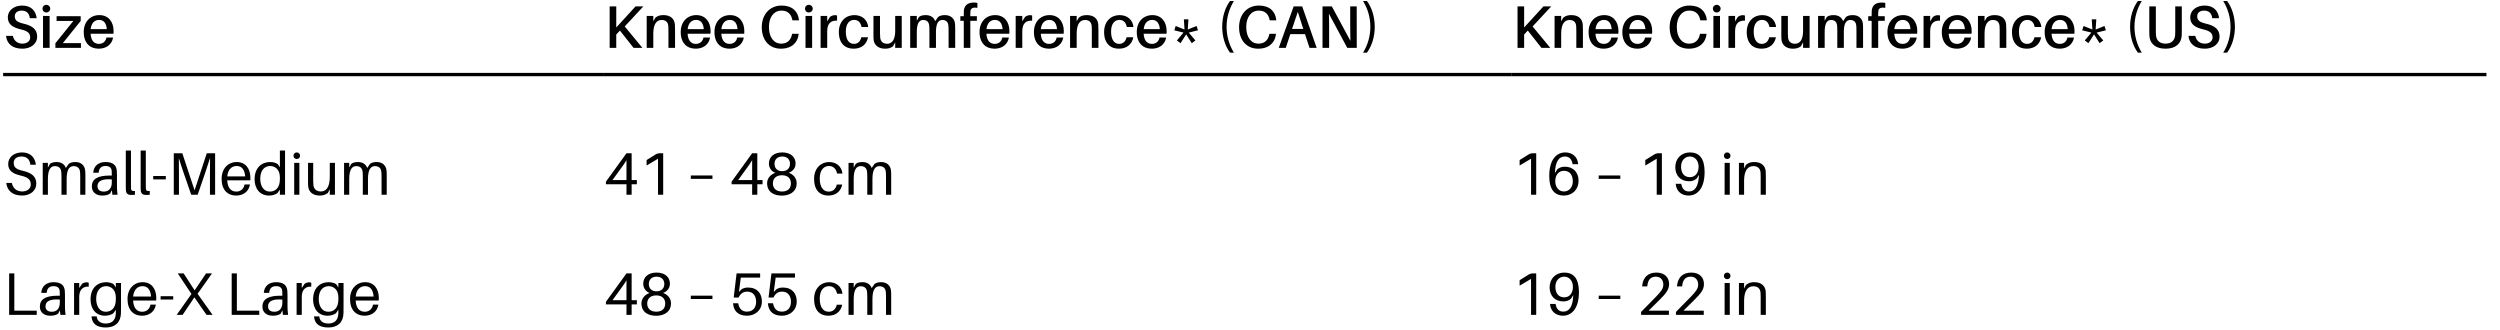 <svg xmlns="http://www.w3.org/2000/svg" fill="none" viewBox="0 0 749 99" height="99" width="749">
<path fill="black" d="M6.629 1.664C9.383 1.664 10.733 3.284 10.985 5.444H8.933C8.789 4.022 7.961 3.176 6.521 3.176C5.351 3.176 4.433 3.716 4.433 4.886C4.433 6.092 5.171 6.65 7.097 7.1C9.833 7.73 11.129 8.9 11.129 10.97C11.129 13.22 9.131 14.588 6.719 14.588C3.875 14.588 2.057 13.238 1.805 10.736H3.857C4.181 12.266 5.261 13.076 6.719 13.076C8.015 13.076 9.041 12.374 9.041 11.24C9.041 9.944 8.285 9.278 6.269 8.81C3.911 8.252 2.345 7.37 2.345 5.21C2.345 3.014 4.307 1.664 6.629 1.664ZM13.878 1.448C14.544 1.448 15.048 1.934 15.048 2.582C15.048 3.248 14.544 3.734 13.878 3.734C13.212 3.734 12.726 3.248 12.726 2.582C12.726 1.934 13.212 1.448 13.878 1.448ZM14.868 14.336H12.888V4.778H14.868V14.336ZM24.246 12.914V14.336H16.596V12.968L21.978 6.272H16.956V4.85H24.174V6.272L18.828 12.914H24.246ZM34.034 9.314C34.034 9.494 34.034 9.764 33.998 10.106H27.14C27.302 12.392 28.346 13.148 29.642 13.148C30.794 13.148 31.694 12.446 31.892 11.24H33.89C33.476 13.508 31.658 14.588 29.57 14.588C27.014 14.588 25.088 12.968 25.088 9.584C25.088 6.56 27.014 4.526 29.768 4.526C32.54 4.526 34.034 6.614 34.034 9.314ZM29.696 5.966C28.346 5.966 27.374 6.884 27.158 8.72H32C31.856 6.956 31.082 5.966 29.696 5.966Z"></path>
<path stroke="black" d="M0.941 22.336H180.941"></path>
<path fill="black" d="M187.169 7.928L192.461 14.336H189.815L185.729 9.152L184.631 10.34V14.336H182.651V1.916H184.631V8.234L190.409 1.916H192.749L187.169 7.928ZM202.191 7.262C202.227 7.748 202.245 8.18 202.245 8.954V14.336H200.265V9.17C200.265 8.72 200.265 8.306 200.229 7.82C200.139 6.74 199.563 5.984 198.213 5.984C196.845 5.984 195.729 7.064 195.729 10.052V14.336H193.749V4.778H195.729V6.362L196.377 5.264C197.133 4.688 197.835 4.526 198.789 4.526C200.841 4.526 202.011 5.588 202.191 7.262ZM212.891 9.314C212.891 9.494 212.891 9.764 212.855 10.106H205.997C206.159 12.392 207.203 13.148 208.499 13.148C209.651 13.148 210.551 12.446 210.749 11.24H212.747C212.333 13.508 210.515 14.588 208.427 14.588C205.871 14.588 203.945 12.968 203.945 9.584C203.945 6.56 205.871 4.526 208.625 4.526C211.397 4.526 212.891 6.614 212.891 9.314ZM208.553 5.966C207.203 5.966 206.231 6.884 206.015 8.72H210.857C210.713 6.956 209.939 5.966 208.553 5.966ZM222.999 9.314C222.999 9.494 222.999 9.764 222.963 10.106H216.105C216.267 12.392 217.311 13.148 218.607 13.148C219.759 13.148 220.659 12.446 220.857 11.24H222.855C222.441 13.508 220.623 14.588 218.535 14.588C215.979 14.588 214.053 12.968 214.053 9.584C214.053 6.56 215.979 4.526 218.733 4.526C221.505 4.526 222.999 6.614 222.999 9.314ZM218.661 5.966C217.311 5.966 216.339 6.884 216.123 8.72H220.965C220.821 6.956 220.047 5.966 218.661 5.966ZM234.169 1.664C237.409 1.664 239.101 3.464 239.353 5.912L239.371 6.092H237.409L237.373 5.912C237.031 4.238 236.005 3.176 234.133 3.176C231.829 3.176 230.371 5.156 230.371 8.09C230.371 11.168 231.847 13.076 234.043 13.076C235.915 13.076 236.941 11.978 237.283 10.304L237.319 10.124H239.281L239.263 10.304C239.011 12.734 237.193 14.588 233.953 14.588C230.407 14.588 228.229 11.96 228.229 8.18C228.229 4.274 230.677 1.664 234.169 1.664ZM242.323 1.448C242.989 1.448 243.493 1.934 243.493 2.582C243.493 3.248 242.989 3.734 242.323 3.734C241.657 3.734 241.171 3.248 241.171 2.582C241.171 1.934 241.657 1.448 242.323 1.448ZM243.313 14.336H241.333V4.778H243.313V14.336ZM250.117 4.544C250.387 4.544 250.585 4.58 250.783 4.652V6.2C248.965 6.074 247.831 7.01 247.831 9.368V14.336H245.851V4.778H247.831V6.398L248.641 5.084C249.073 4.742 249.631 4.544 250.117 4.544ZM255.944 4.526C258.356 4.526 259.886 5.984 260.12 8.09H258.122C257.834 6.632 257.06 5.966 255.89 5.966C254.504 5.966 253.406 7.064 253.406 9.458C253.406 12.05 254.486 13.148 255.818 13.148C256.952 13.148 257.762 12.464 258.05 11.168H260.066C259.616 13.454 257.96 14.588 255.71 14.588C253.208 14.588 251.318 13.004 251.318 9.602C251.318 6.344 253.442 4.526 255.944 4.526ZM270.163 4.778V14.336H268.201V12.698L267.535 13.886C266.779 14.426 266.077 14.588 265.123 14.588C263.143 14.588 261.991 13.472 261.775 12.158C261.703 11.672 261.685 11.24 261.685 10.466V4.778H263.647V10.07C263.647 10.376 263.665 10.898 263.719 11.384C263.863 12.428 264.547 13.112 265.771 13.112C267.157 13.112 268.201 12.05 268.201 9.278V4.778H270.163ZM286.085 6.866C286.157 7.352 286.175 7.784 286.175 8.558V14.336H284.195V9.278C284.195 8.558 284.177 8.036 284.123 7.55C283.997 6.524 283.367 5.984 282.341 5.984C281.189 5.984 280.415 6.938 280.415 9.53V14.336H278.453V9.278C278.453 8.558 278.435 8.036 278.381 7.55C278.237 6.524 277.625 5.984 276.599 5.984C275.429 5.984 274.673 6.938 274.673 9.53V14.336H272.693V4.778H274.673V6.2L275.321 5.084C275.825 4.688 276.491 4.526 277.355 4.526C278.867 4.526 279.821 5.282 280.181 6.344L281.063 5.084C281.585 4.688 282.251 4.526 283.097 4.526C284.861 4.526 285.869 5.552 286.085 6.866ZM290.761 3.212C290.725 3.464 290.707 3.86 290.707 4.13V4.85H292.669V6.236H290.707V14.336H288.745V6.236H287.719V4.85H288.745V4.238C288.745 3.896 288.745 3.428 288.781 3.104C288.943 1.628 289.933 0.764 291.733 0.764C292.129 0.764 292.507 0.8 292.831 0.872V2.348C291.661 2.132 290.869 2.42 290.761 3.212ZM302.417 9.314C302.417 9.494 302.417 9.764 302.381 10.106H295.523C295.685 12.392 296.729 13.148 298.025 13.148C299.177 13.148 300.077 12.446 300.275 11.24H302.273C301.859 13.508 300.041 14.588 297.953 14.588C295.397 14.588 293.471 12.968 293.471 9.584C293.471 6.56 295.397 4.526 298.151 4.526C300.923 4.526 302.417 6.614 302.417 9.314ZM298.079 5.966C296.729 5.966 295.757 6.884 295.541 8.72H300.383C300.239 6.956 299.465 5.966 298.079 5.966ZM308.564 4.544C308.834 4.544 309.032 4.58 309.23 4.652V6.2C307.412 6.074 306.278 7.01 306.278 9.368V14.336H304.298V4.778H306.278V6.398L307.088 5.084C307.52 4.742 308.078 4.544 308.564 4.544ZM318.712 9.314C318.712 9.494 318.712 9.764 318.676 10.106H311.818C311.98 12.392 313.024 13.148 314.32 13.148C315.472 13.148 316.372 12.446 316.57 11.24H318.568C318.154 13.508 316.336 14.588 314.248 14.588C311.692 14.588 309.766 12.968 309.766 9.584C309.766 6.56 311.692 4.526 314.446 4.526C317.218 4.526 318.712 6.614 318.712 9.314ZM314.374 5.966C313.024 5.966 312.052 6.884 311.836 8.72H316.678C316.534 6.956 315.76 5.966 314.374 5.966ZM329.035 7.262C329.071 7.748 329.089 8.18 329.089 8.954V14.336H327.109V9.17C327.109 8.72 327.109 8.306 327.073 7.82C326.983 6.74 326.407 5.984 325.057 5.984C323.689 5.984 322.573 7.064 322.573 10.052V14.336H320.593V4.778H322.573V6.362L323.221 5.264C323.977 4.688 324.679 4.526 325.633 4.526C327.685 4.526 328.855 5.588 329.035 7.262ZM335.415 4.526C337.827 4.526 339.357 5.984 339.591 8.09H337.593C337.305 6.632 336.531 5.966 335.361 5.966C333.975 5.966 332.877 7.064 332.877 9.458C332.877 12.05 333.957 13.148 335.289 13.148C336.423 13.148 337.233 12.464 337.521 11.168H339.537C339.087 13.454 337.431 14.588 335.181 14.588C332.679 14.588 330.789 13.004 330.789 9.602C330.789 6.344 332.913 4.526 335.415 4.526ZM349.526 9.314C349.526 9.494 349.526 9.764 349.49 10.106H342.632C342.794 12.392 343.838 13.148 345.134 13.148C346.286 13.148 347.186 12.446 347.384 11.24H349.382C348.968 13.508 347.15 14.588 345.062 14.588C342.506 14.588 340.58 12.968 340.58 9.584C340.58 6.56 342.506 4.526 345.26 4.526C348.032 4.526 349.526 6.614 349.526 9.314ZM345.188 5.966C343.838 5.966 342.866 6.884 342.65 8.72H347.492C347.348 6.956 346.574 5.966 345.188 5.966ZM355.854 8.846L358.5 7.784L358.914 9.08L356.16 9.764L358.14 12.122L357.042 12.932L355.368 10.304L353.694 12.932L352.596 12.122L354.576 9.764L351.822 9.08L352.236 7.784L354.882 8.846L354.684 5.786H356.052L355.854 8.846ZM368.511 0.296H369.681C368.277 2.564 367.485 5.246 367.485 8.036C367.485 10.826 368.277 13.508 369.681 15.776H368.511C367.035 13.778 366.171 11.006 366.171 8.036C366.171 5.048 367.035 2.294 368.511 0.296ZM377.167 1.664C380.407 1.664 382.099 3.464 382.351 5.912L382.369 6.092H380.407L380.371 5.912C380.029 4.238 379.003 3.176 377.131 3.176C374.827 3.176 373.369 5.156 373.369 8.09C373.369 11.168 374.845 13.076 377.041 13.076C378.913 13.076 379.939 11.978 380.281 10.304L380.317 10.124H382.279L382.261 10.304C382.009 12.734 380.191 14.588 376.951 14.588C373.405 14.588 371.227 11.96 371.227 8.18C371.227 4.274 373.675 1.664 377.167 1.664ZM390.983 10.232H386.573L385.223 14.336H383.117L387.581 1.916H390.137L394.475 14.336H392.333L390.983 10.232ZM387.095 8.666H390.461L388.823 3.554L387.095 8.666ZM406.485 14.336H403.641L398.133 4.094C398.187 5.516 398.205 7.118 398.205 8.396V14.336H396.225V1.916H399.015L404.577 12.23C404.541 10.826 404.523 9.17 404.523 7.892V1.916H406.467L406.485 14.336ZM408.363 0.296H409.533C411.009 2.294 411.873 5.048 411.873 8.036C411.873 11.006 411.009 13.778 409.533 15.776H408.363C409.767 13.508 410.559 10.826 410.559 8.036C410.559 5.246 409.767 2.564 408.363 0.296Z"></path>
<path stroke="black" d="M180.941 22.336H452.941"></path>
<path fill="black" d="M459.169 7.928L464.461 14.336H461.815L457.729 9.152L456.631 10.34V14.336H454.651V1.916H456.631V8.234L462.409 1.916H464.749L459.169 7.928ZM474.191 7.262C474.227 7.748 474.245 8.18 474.245 8.954V14.336H472.265V9.17C472.265 8.72 472.265 8.306 472.229 7.82C472.139 6.74 471.563 5.984 470.213 5.984C468.845 5.984 467.729 7.064 467.729 10.052V14.336H465.749V4.778H467.729V6.362L468.377 5.264C469.133 4.688 469.835 4.526 470.789 4.526C472.841 4.526 474.011 5.588 474.191 7.262ZM484.891 9.314C484.891 9.494 484.891 9.764 484.855 10.106H477.997C478.159 12.392 479.203 13.148 480.499 13.148C481.651 13.148 482.551 12.446 482.749 11.24H484.747C484.333 13.508 482.515 14.588 480.427 14.588C477.871 14.588 475.945 12.968 475.945 9.584C475.945 6.56 477.871 4.526 480.625 4.526C483.397 4.526 484.891 6.614 484.891 9.314ZM480.553 5.966C479.203 5.966 478.231 6.884 478.015 8.72H482.857C482.713 6.956 481.939 5.966 480.553 5.966ZM494.999 9.314C494.999 9.494 494.999 9.764 494.963 10.106H488.105C488.267 12.392 489.311 13.148 490.607 13.148C491.759 13.148 492.659 12.446 492.857 11.24H494.855C494.441 13.508 492.623 14.588 490.535 14.588C487.979 14.588 486.053 12.968 486.053 9.584C486.053 6.56 487.979 4.526 490.733 4.526C493.505 4.526 494.999 6.614 494.999 9.314ZM490.661 5.966C489.311 5.966 488.339 6.884 488.123 8.72H492.965C492.821 6.956 492.047 5.966 490.661 5.966ZM506.169 1.664C509.409 1.664 511.101 3.464 511.353 5.912L511.371 6.092H509.409L509.373 5.912C509.031 4.238 508.005 3.176 506.133 3.176C503.829 3.176 502.371 5.156 502.371 8.09C502.371 11.168 503.847 13.076 506.043 13.076C507.915 13.076 508.941 11.978 509.283 10.304L509.319 10.124H511.281L511.263 10.304C511.011 12.734 509.193 14.588 505.953 14.588C502.407 14.588 500.229 11.96 500.229 8.18C500.229 4.274 502.677 1.664 506.169 1.664ZM514.323 1.448C514.989 1.448 515.493 1.934 515.493 2.582C515.493 3.248 514.989 3.734 514.323 3.734C513.657 3.734 513.171 3.248 513.171 2.582C513.171 1.934 513.657 1.448 514.323 1.448ZM515.313 14.336H513.333V4.778H515.313V14.336ZM522.117 4.544C522.387 4.544 522.585 4.58 522.783 4.652V6.2C520.965 6.074 519.831 7.01 519.831 9.368V14.336H517.851V4.778H519.831V6.398L520.641 5.084C521.073 4.742 521.631 4.544 522.117 4.544ZM527.944 4.526C530.356 4.526 531.886 5.984 532.12 8.09H530.122C529.834 6.632 529.06 5.966 527.89 5.966C526.504 5.966 525.406 7.064 525.406 9.458C525.406 12.05 526.486 13.148 527.818 13.148C528.952 13.148 529.762 12.464 530.05 11.168H532.066C531.616 13.454 529.96 14.588 527.71 14.588C525.208 14.588 523.318 13.004 523.318 9.602C523.318 6.344 525.442 4.526 527.944 4.526ZM542.163 4.778V14.336H540.201V12.698L539.535 13.886C538.779 14.426 538.077 14.588 537.123 14.588C535.143 14.588 533.991 13.472 533.775 12.158C533.703 11.672 533.685 11.24 533.685 10.466V4.778H535.647V10.07C535.647 10.376 535.665 10.898 535.719 11.384C535.863 12.428 536.547 13.112 537.771 13.112C539.157 13.112 540.201 12.05 540.201 9.278V4.778H542.163ZM558.085 6.866C558.157 7.352 558.175 7.784 558.175 8.558V14.336H556.195V9.278C556.195 8.558 556.177 8.036 556.123 7.55C555.997 6.524 555.367 5.984 554.341 5.984C553.189 5.984 552.415 6.938 552.415 9.53V14.336H550.453V9.278C550.453 8.558 550.435 8.036 550.381 7.55C550.237 6.524 549.625 5.984 548.599 5.984C547.429 5.984 546.673 6.938 546.673 9.53V14.336H544.693V4.778H546.673V6.2L547.321 5.084C547.825 4.688 548.491 4.526 549.355 4.526C550.867 4.526 551.821 5.282 552.181 6.344L553.063 5.084C553.585 4.688 554.251 4.526 555.097 4.526C556.861 4.526 557.869 5.552 558.085 6.866ZM562.761 3.212C562.725 3.464 562.707 3.86 562.707 4.13V4.85H564.669V6.236H562.707V14.336H560.745V6.236H559.719V4.85H560.745V4.238C560.745 3.896 560.745 3.428 560.781 3.104C560.943 1.628 561.933 0.764 563.733 0.764C564.129 0.764 564.507 0.8 564.831 0.872V2.348C563.661 2.132 562.869 2.42 562.761 3.212ZM574.417 9.314C574.417 9.494 574.417 9.764 574.381 10.106H567.523C567.685 12.392 568.729 13.148 570.025 13.148C571.177 13.148 572.077 12.446 572.275 11.24H574.273C573.859 13.508 572.041 14.588 569.953 14.588C567.397 14.588 565.471 12.968 565.471 9.584C565.471 6.56 567.397 4.526 570.151 4.526C572.923 4.526 574.417 6.614 574.417 9.314ZM570.079 5.966C568.729 5.966 567.757 6.884 567.541 8.72H572.383C572.239 6.956 571.465 5.966 570.079 5.966ZM580.564 4.544C580.834 4.544 581.032 4.58 581.23 4.652V6.2C579.412 6.074 578.278 7.01 578.278 9.368V14.336H576.298V4.778H578.278V6.398L579.088 5.084C579.52 4.742 580.078 4.544 580.564 4.544ZM590.712 9.314C590.712 9.494 590.712 9.764 590.676 10.106H583.818C583.98 12.392 585.024 13.148 586.32 13.148C587.472 13.148 588.372 12.446 588.57 11.24H590.568C590.154 13.508 588.336 14.588 586.248 14.588C583.692 14.588 581.766 12.968 581.766 9.584C581.766 6.56 583.692 4.526 586.446 4.526C589.218 4.526 590.712 6.614 590.712 9.314ZM586.374 5.966C585.024 5.966 584.052 6.884 583.836 8.72H588.678C588.534 6.956 587.76 5.966 586.374 5.966ZM601.035 7.262C601.071 7.748 601.089 8.18 601.089 8.954V14.336H599.109V9.17C599.109 8.72 599.109 8.306 599.073 7.82C598.983 6.74 598.407 5.984 597.057 5.984C595.689 5.984 594.573 7.064 594.573 10.052V14.336H592.593V4.778H594.573V6.362L595.221 5.264C595.977 4.688 596.679 4.526 597.633 4.526C599.685 4.526 600.855 5.588 601.035 7.262ZM607.415 4.526C609.827 4.526 611.357 5.984 611.591 8.09H609.593C609.305 6.632 608.531 5.966 607.361 5.966C605.975 5.966 604.877 7.064 604.877 9.458C604.877 12.05 605.957 13.148 607.289 13.148C608.423 13.148 609.233 12.464 609.521 11.168H611.537C611.087 13.454 609.431 14.588 607.181 14.588C604.679 14.588 602.789 13.004 602.789 9.602C602.789 6.344 604.913 4.526 607.415 4.526ZM621.526 9.314C621.526 9.494 621.526 9.764 621.49 10.106H614.632C614.794 12.392 615.838 13.148 617.134 13.148C618.286 13.148 619.186 12.446 619.384 11.24H621.382C620.968 13.508 619.15 14.588 617.062 14.588C614.506 14.588 612.58 12.968 612.58 9.584C612.58 6.56 614.506 4.526 617.26 4.526C620.032 4.526 621.526 6.614 621.526 9.314ZM617.188 5.966C615.838 5.966 614.866 6.884 614.65 8.72H619.492C619.348 6.956 618.574 5.966 617.188 5.966ZM627.854 8.846L630.5 7.784L630.914 9.08L628.16 9.764L630.14 12.122L629.042 12.932L627.368 10.304L625.694 12.932L624.596 12.122L626.576 9.764L623.822 9.08L624.236 7.784L626.882 8.846L626.684 5.786H628.052L627.854 8.846ZM640.511 0.296H641.681C640.277 2.564 639.485 5.246 639.485 8.036C639.485 10.826 640.277 13.508 641.681 15.776H640.511C639.035 13.778 638.171 11.006 638.171 8.036C638.171 5.048 639.035 2.294 640.511 0.296ZM653.667 1.916V9.53C653.667 9.98 653.667 10.34 653.631 10.808C653.451 12.878 652.029 14.588 648.789 14.588C645.549 14.588 644.127 12.878 643.965 10.808C643.929 10.34 643.929 9.98 643.929 9.53V1.916H645.891V9.566C645.891 9.944 645.891 10.286 645.927 10.574C646.053 12.068 647.007 13.076 648.789 13.076C650.589 13.076 651.543 12.068 651.669 10.574C651.705 10.286 651.705 9.944 651.705 9.566V1.916H653.667ZM660.479 1.664C663.233 1.664 664.583 3.284 664.835 5.444H662.783C662.639 4.022 661.811 3.176 660.371 3.176C659.201 3.176 658.283 3.716 658.283 4.886C658.283 6.092 659.021 6.65 660.947 7.1C663.683 7.73 664.979 8.9 664.979 10.97C664.979 13.22 662.981 14.588 660.569 14.588C657.725 14.588 655.907 13.238 655.655 10.736H657.707C658.031 12.266 659.111 13.076 660.569 13.076C661.865 13.076 662.891 12.374 662.891 11.24C662.891 9.944 662.135 9.278 660.119 8.81C657.761 8.252 656.195 7.37 656.195 5.21C656.195 3.014 658.157 1.664 660.479 1.664ZM666.072 0.296H667.242C668.718 2.294 669.582 5.048 669.582 8.036C669.582 11.006 668.718 13.778 667.242 15.776H666.072C667.476 13.508 668.268 10.826 668.268 8.036C668.268 5.246 667.476 2.564 666.072 0.296Z"></path>
<path stroke="black" d="M452.941 22.336H744.941"></path>
<path fill="black" d="M6.593 45.664C9.167 45.664 10.517 47.23 10.751 49.354H9.095C8.951 47.788 8.033 46.888 6.467 46.888C5.153 46.888 4.109 47.5 4.109 48.796C4.109 50.146 4.883 50.722 6.773 51.154C9.509 51.784 10.877 52.9 10.877 55.006C10.877 57.184 9.005 58.588 6.611 58.588C3.875 58.588 2.147 57.202 1.877 54.808H3.533C3.893 56.446 5.027 57.364 6.647 57.364C8.069 57.364 9.221 56.59 9.221 55.294C9.221 53.782 8.357 53.098 6.179 52.594C3.983 52.09 2.453 51.208 2.453 49.156C2.453 47.014 4.307 45.664 6.593 45.664ZM25.492 50.866C25.564 51.352 25.582 51.73 25.582 52.504V58.336H24.034V53.224C24.034 52.378 24.016 51.856 23.962 51.37C23.818 50.29 23.134 49.768 22.054 49.768C20.848 49.768 19.966 50.722 19.966 53.62V58.336H18.418V53.224C18.418 52.378 18.4 51.856 18.346 51.37C18.202 50.29 17.518 49.768 16.438 49.768C15.232 49.768 14.35 50.722 14.35 53.62V58.336H12.802V48.796H14.35V50.182L14.962 49.102C15.448 48.706 16.132 48.544 16.978 48.544C18.436 48.544 19.372 49.282 19.732 50.326L20.578 49.102C21.064 48.706 21.748 48.544 22.594 48.544C24.304 48.544 25.276 49.552 25.492 50.866ZM33.673 58.336L33.511 56.968L32.989 57.994C32.341 58.444 31.513 58.588 30.595 58.588C28.867 58.588 27.517 57.634 27.517 55.87C27.517 53.71 29.137 52.594 32.881 52.594H33.493V52.342C33.493 51.928 33.493 51.55 33.457 51.19C33.385 50.308 32.881 49.732 31.603 49.732C30.307 49.732 29.659 50.434 29.551 51.748H27.931C28.075 49.714 29.497 48.544 31.603 48.544C33.871 48.544 34.825 49.498 34.987 51.064C35.023 51.442 35.041 51.91 35.041 52.324V55.906C35.041 56.626 35.077 57.274 35.221 58.336H33.673ZM31.117 57.4C32.557 57.4 33.493 56.446 33.493 54.718V53.746C30.865 53.548 29.209 54.106 29.209 55.744C29.209 56.896 29.947 57.4 31.117 57.4ZM39.239 45.106V55.6C39.239 55.888 39.239 56.194 39.257 56.5C39.293 57.112 39.581 57.31 40.427 57.22V58.336C40.085 58.39 39.689 58.408 39.329 58.408C38.429 58.408 37.763 58.12 37.709 56.914C37.691 56.59 37.691 56.176 37.691 55.654V45.106H39.239ZM43.686 45.106V55.6C43.686 55.888 43.686 56.194 43.704 56.5C43.74 57.112 44.028 57.31 44.874 57.22V58.336C44.532 58.39 44.136 58.408 43.776 58.408C42.876 58.408 42.21 58.12 42.156 56.914C42.138 56.59 42.138 56.176 42.138 55.654V45.106H43.686ZM49.682 53.746H45.902V52.738H49.682V53.746ZM64.449 45.916V58.336H62.901V51.946C62.901 50.398 62.901 48.67 62.937 47.32C62.523 48.67 61.947 50.416 61.425 51.928L59.229 58.336H57.285L55.053 51.892C54.549 50.416 53.973 48.688 53.577 47.356C53.613 48.706 53.613 50.416 53.613 51.946V58.336H52.065V45.916H54.621L58.293 57.022L61.947 45.916H64.449ZM75.019 53.296C75.019 53.44 75.019 53.692 74.983 54.034H68.071C68.215 56.554 69.403 57.4 70.807 57.4C72.049 57.4 73.057 56.626 73.273 55.258H74.893C74.515 57.562 72.697 58.588 70.735 58.588C68.251 58.588 66.397 56.968 66.397 53.602C66.397 50.506 68.323 48.544 70.933 48.544C73.561 48.544 75.019 50.506 75.019 53.296ZM70.897 49.732C69.385 49.732 68.269 50.812 68.089 52.846H73.453C73.309 50.866 72.463 49.732 70.897 49.732ZM85.402 45.106V58.336H83.854V56.806L83.134 57.832C82.594 58.282 81.586 58.588 80.614 58.588C77.824 58.588 76.276 56.5 76.276 53.71C76.276 50.182 78.472 48.544 80.938 48.544C81.73 48.544 82.738 48.778 83.224 49.174L83.854 50.11V45.106H85.402ZM80.848 57.4C82.432 57.4 83.854 56.392 83.854 53.656V53.134C83.854 50.668 82.306 49.732 80.938 49.732C79.264 49.732 77.968 51.028 77.968 53.53C77.968 55.69 78.94 57.4 80.848 57.4ZM88.916 45.664C89.474 45.664 89.906 46.096 89.906 46.654C89.906 47.212 89.474 47.644 88.916 47.644C88.358 47.644 87.926 47.212 87.926 46.654C87.926 46.096 88.358 45.664 88.916 45.664ZM89.69 58.336H88.142V48.796H89.69V58.336ZM100.351 48.796V58.336H98.803V56.716L98.209 57.832C97.399 58.426 96.697 58.588 95.725 58.588C93.745 58.588 92.593 57.472 92.377 56.158C92.305 55.672 92.287 55.294 92.287 54.52V48.796H93.835V54.232C93.835 54.538 93.853 55.06 93.907 55.546C94.051 56.626 94.825 57.364 96.121 57.364C97.615 57.364 98.803 56.248 98.803 52.99V48.796H100.351ZM115.773 50.866C115.845 51.352 115.863 51.73 115.863 52.504V58.336H114.315V53.224C114.315 52.378 114.297 51.856 114.243 51.37C114.099 50.29 113.415 49.768 112.335 49.768C111.129 49.768 110.247 50.722 110.247 53.62V58.336H108.699V53.224C108.699 52.378 108.681 51.856 108.627 51.37C108.483 50.29 107.799 49.768 106.719 49.768C105.513 49.768 104.631 50.722 104.631 53.62V58.336H103.083V48.796H104.631V50.182L105.243 49.102C105.729 48.706 106.413 48.544 107.259 48.544C108.717 48.544 109.653 49.282 110.013 50.326L110.859 49.102C111.345 48.706 112.029 48.544 112.875 48.544C114.585 48.544 115.557 49.552 115.773 50.866Z"></path>
<path fill="black" d="M190.805 55.204H189.239V58.336H187.691V55.204H181.535V54.43L187.691 45.916H189.239V53.944H190.805V55.204ZM187.691 53.944V47.986C187.403 48.472 187.079 48.994 186.665 49.57L183.497 53.944H187.691ZM198.69 45.916V58.336H197.142V47.554L193.722 49.588V47.95L196.35 46.312C196.836 46.006 197.268 45.916 197.7 45.916H198.69ZM213.448 53.584H206.968V52.576H213.448V53.584ZM228.457 55.204H226.891V58.336H225.343V55.204H219.187V54.43L225.343 45.916H226.891V53.944H228.457V55.204ZM225.343 53.944V47.986C225.055 48.472 224.731 48.994 224.317 49.57L221.149 53.944H225.343ZM236.307 51.766C237.639 52.198 238.683 53.368 238.683 54.862C238.683 57.58 236.433 58.606 234.255 58.606C231.897 58.606 229.827 57.58 229.827 54.862C229.827 53.368 230.961 52.198 232.293 51.784C231.177 51.352 230.367 50.362 230.367 49.012C230.367 46.96 231.933 45.664 234.363 45.664C236.793 45.664 238.359 46.96 238.359 49.012C238.359 50.38 237.459 51.352 236.307 51.766ZM234.363 46.888C232.797 46.888 232.041 47.878 232.041 49.066C232.041 50.326 232.797 51.28 234.345 51.28C235.893 51.28 236.685 50.326 236.685 49.066C236.685 47.878 235.929 46.888 234.363 46.888ZM234.291 57.382C236.109 57.382 236.955 56.356 236.955 54.934C236.955 53.656 236.199 52.504 234.273 52.504C232.347 52.504 231.555 53.656 231.555 54.934C231.555 56.356 232.473 57.382 234.291 57.382ZM248.383 48.544C250.669 48.544 252.127 49.912 252.415 52H250.795C250.453 50.47 249.625 49.732 248.347 49.732C246.853 49.732 245.593 50.902 245.593 53.476C245.593 56.248 246.817 57.4 248.239 57.4C249.499 57.4 250.381 56.68 250.705 55.294H252.325C251.857 57.508 250.273 58.588 248.149 58.588C245.737 58.588 243.901 57.076 243.901 53.584C243.901 50.362 245.989 48.544 248.383 48.544ZM266.91 50.866C266.982 51.352 267 51.73 267 52.504V58.336H265.452V53.224C265.452 52.378 265.434 51.856 265.38 51.37C265.236 50.29 264.552 49.768 263.472 49.768C262.266 49.768 261.384 50.722 261.384 53.62V58.336H259.836V53.224C259.836 52.378 259.818 51.856 259.764 51.37C259.62 50.29 258.936 49.768 257.856 49.768C256.65 49.768 255.768 50.722 255.768 53.62V58.336H254.22V48.796H255.768V50.182L256.38 49.102C256.866 48.706 257.55 48.544 258.396 48.544C259.854 48.544 260.79 49.282 261.15 50.326L261.996 49.102C262.482 48.706 263.166 48.544 264.012 48.544C265.722 48.544 266.694 49.552 266.91 50.866Z"></path>
<path fill="black" d="M460.249 45.916V58.336H458.701V47.554L455.281 49.588V47.95L457.909 46.312C458.395 46.006 458.827 45.916 459.259 45.916H460.249ZM468.818 49.948C471.41 49.948 472.94 51.694 472.94 54.16C472.94 56.806 471.068 58.588 468.548 58.588C465.776 58.588 464.156 56.842 464.156 52.72C464.156 47.716 466.406 45.664 468.962 45.664C471.086 45.664 472.598 46.978 472.796 49.012L472.814 49.192H471.158L471.122 49.012C470.834 47.608 470.096 46.888 468.836 46.888C467.162 46.888 465.974 48.238 465.848 51.856L466.55 50.74C467.216 50.182 467.918 49.948 468.818 49.948ZM468.548 57.364C470.096 57.364 471.212 56.14 471.212 54.34C471.212 52.612 470.438 51.172 468.548 51.172C467.144 51.172 465.956 52.234 465.956 54.304C465.956 56.032 466.982 57.364 468.548 57.364ZM485.448 53.584H478.968V52.576H485.448V53.584ZM497.901 45.916V58.336H496.353V47.554L492.933 49.588V47.95L495.561 46.312C496.047 46.006 496.479 45.916 496.911 45.916H497.901ZM506.309 45.664C509.081 45.664 510.701 47.41 510.701 51.532C510.701 56.536 508.451 58.588 505.895 58.588C503.771 58.588 502.259 57.274 502.061 55.24L502.043 55.06H503.699L503.735 55.24C504.023 56.644 504.761 57.364 506.021 57.364C507.695 57.364 508.883 56.014 509.009 52.396L508.307 53.512C507.641 54.07 506.939 54.304 506.039 54.304C503.447 54.304 501.917 52.558 501.917 50.092C501.917 47.446 503.789 45.664 506.309 45.664ZM506.309 53.08C507.713 53.08 508.901 52.018 508.901 49.948C508.901 48.22 507.875 46.888 506.309 46.888C504.761 46.888 503.645 48.112 503.645 49.912C503.645 51.64 504.419 53.08 506.309 53.08ZM517.467 45.664C518.025 45.664 518.457 46.096 518.457 46.654C518.457 47.212 518.025 47.644 517.467 47.644C516.909 47.644 516.477 47.212 516.477 46.654C516.477 46.096 516.909 45.664 517.467 45.664ZM518.241 58.336H516.693V48.796H518.241V58.336ZM529.01 51.334C529.046 51.82 529.046 52.198 529.046 52.972V58.336H527.498V53.08C527.498 52.594 527.498 52.198 527.462 51.712C527.372 50.596 526.76 49.768 525.284 49.768C523.79 49.768 522.53 50.884 522.53 54.142V58.336H520.982V48.796H522.53V50.434L523.124 49.336C523.934 48.706 524.636 48.544 525.608 48.544C527.696 48.544 528.866 49.66 529.01 51.334Z"></path>
<path fill="black" d="M11.003 93.076V94.336H2.741V81.916H4.289V93.076H11.003ZM18.098 94.336L17.936 92.968L17.414 93.994C16.766 94.444 15.938 94.588 15.02 94.588C13.292 94.588 11.942 93.634 11.942 91.87C11.942 89.71 13.562 88.594 17.306 88.594H17.918V88.342C17.918 87.928 17.918 87.55 17.882 87.19C17.81 86.308 17.306 85.732 16.028 85.732C14.732 85.732 14.084 86.434 13.976 87.748H12.356C12.5 85.714 13.922 84.544 16.028 84.544C18.296 84.544 19.25 85.498 19.412 87.064C19.448 87.442 19.466 87.91 19.466 88.324V91.906C19.466 92.626 19.502 93.274 19.646 94.336H18.098ZM15.542 93.4C16.982 93.4 17.918 92.446 17.918 90.718V89.746C15.29 89.548 13.634 90.106 13.634 91.744C13.634 92.896 14.372 93.4 15.542 93.4ZM25.933 84.58C26.185 84.58 26.401 84.616 26.581 84.706V85.876C24.961 85.768 23.737 86.722 23.737 88.9V94.336H22.189V84.796H23.737V86.29L24.601 85.012C24.997 84.742 25.483 84.58 25.933 84.58ZM36.253 84.796V91.996C36.253 92.59 36.253 93.328 36.235 93.85C36.145 96.64 34.453 98.116 31.699 98.116C28.981 98.116 27.631 96.982 27.433 94.966L27.415 94.786H28.981L28.999 94.948C29.125 96.118 30.061 96.928 31.699 96.928C33.589 96.928 34.615 95.848 34.687 94.012C34.705 93.562 34.705 93.256 34.705 92.968V92.806L33.985 93.832C33.445 94.282 32.437 94.588 31.465 94.588C28.675 94.588 27.127 92.5 27.127 89.71C27.127 86.182 29.323 84.544 31.789 84.544C32.581 84.544 33.589 84.778 34.075 85.174L34.705 86.11V84.796H36.253ZM31.699 93.4C33.283 93.4 34.705 92.392 34.705 89.656V89.134C34.705 86.668 33.157 85.732 31.789 85.732C30.115 85.732 28.819 87.028 28.819 89.53C28.819 91.69 29.791 93.4 31.699 93.4ZM46.824 89.296C46.824 89.44 46.824 89.692 46.788 90.034H39.876C40.02 92.554 41.208 93.4 42.612 93.4C43.854 93.4 44.862 92.626 45.078 91.258H46.698C46.32 93.562 44.502 94.588 42.54 94.588C40.056 94.588 38.202 92.968 38.202 89.602C38.202 86.506 40.128 84.544 42.738 84.544C45.366 84.544 46.824 86.506 46.824 89.296ZM42.702 85.732C41.19 85.732 40.074 86.812 39.894 88.846H45.258C45.114 86.866 44.268 85.732 42.702 85.732ZM51.897 89.746H48.117V88.738H51.897V89.746ZM61.876 94.336L58.24 89.08L54.712 94.336H52.93L57.358 88.072L53.254 81.916H55.018L58.312 86.992L61.732 81.916H63.514L59.194 88.018L63.694 94.336H61.876ZM77.677 93.076V94.336H69.415V81.916H70.963V93.076H77.677ZM84.772 94.336L84.61 92.968L84.088 93.994C83.44 94.444 82.612 94.588 81.694 94.588C79.966 94.588 78.616 93.634 78.616 91.87C78.616 89.71 80.236 88.594 83.98 88.594H84.592V88.342C84.592 87.928 84.592 87.55 84.556 87.19C84.484 86.308 83.98 85.732 82.702 85.732C81.406 85.732 80.758 86.434 80.65 87.748H79.03C79.174 85.714 80.596 84.544 82.702 84.544C84.97 84.544 85.924 85.498 86.086 87.064C86.122 87.442 86.14 87.91 86.14 88.324V91.906C86.14 92.626 86.176 93.274 86.32 94.336H84.772ZM82.216 93.4C83.656 93.4 84.592 92.446 84.592 90.718V89.746C81.964 89.548 80.308 90.106 80.308 91.744C80.308 92.896 81.046 93.4 82.216 93.4ZM92.607 84.58C92.859 84.58 93.075 84.616 93.255 84.706V85.876C91.635 85.768 90.411 86.722 90.411 88.9V94.336H88.863V84.796H90.411V86.29L91.275 85.012C91.671 84.742 92.157 84.58 92.607 84.58ZM102.927 84.796V91.996C102.927 92.59 102.927 93.328 102.909 93.85C102.819 96.64 101.127 98.116 98.373 98.116C95.655 98.116 94.305 96.982 94.107 94.966L94.089 94.786H95.655L95.673 94.948C95.799 96.118 96.735 96.928 98.373 96.928C100.263 96.928 101.289 95.848 101.361 94.012C101.379 93.562 101.379 93.256 101.379 92.968V92.806L100.659 93.832C100.119 94.282 99.111 94.588 98.139 94.588C95.349 94.588 93.801 92.5 93.801 89.71C93.801 86.182 95.997 84.544 98.463 84.544C99.255 84.544 100.263 84.778 100.749 85.174L101.379 86.11V84.796H102.927ZM98.373 93.4C99.957 93.4 101.379 92.392 101.379 89.656V89.134C101.379 86.668 99.831 85.732 98.463 85.732C96.789 85.732 95.493 87.028 95.493 89.53C95.493 91.69 96.465 93.4 98.373 93.4ZM113.497 89.296C113.497 89.44 113.497 89.692 113.461 90.034H106.549C106.693 92.554 107.881 93.4 109.285 93.4C110.527 93.4 111.535 92.626 111.751 91.258H113.371C112.993 93.562 111.175 94.588 109.213 94.588C106.729 94.588 104.875 92.968 104.875 89.602C104.875 86.506 106.801 84.544 109.411 84.544C112.039 84.544 113.497 86.506 113.497 89.296ZM109.375 85.732C107.863 85.732 106.747 86.812 106.567 88.846H111.931C111.787 86.866 110.941 85.732 109.375 85.732Z"></path>
<path fill="black" d="M190.805 91.204H189.239V94.336H187.691V91.204H181.535V90.43L187.691 81.916H189.239V89.944H190.805V91.204ZM187.691 89.944V83.986C187.403 84.472 187.079 84.994 186.665 85.57L183.497 89.944H187.691ZM198.654 87.766C199.986 88.198 201.03 89.368 201.03 90.862C201.03 93.58 198.78 94.606 196.602 94.606C194.244 94.606 192.174 93.58 192.174 90.862C192.174 89.368 193.308 88.198 194.64 87.784C193.524 87.352 192.714 86.362 192.714 85.012C192.714 82.96 194.28 81.664 196.71 81.664C199.14 81.664 200.706 82.96 200.706 85.012C200.706 86.38 199.806 87.352 198.654 87.766ZM196.71 82.888C195.144 82.888 194.388 83.878 194.388 85.066C194.388 86.326 195.144 87.28 196.692 87.28C198.24 87.28 199.032 86.326 199.032 85.066C199.032 83.878 198.276 82.888 196.71 82.888ZM196.638 93.382C198.456 93.382 199.302 92.356 199.302 90.934C199.302 89.656 198.546 88.504 196.62 88.504C194.694 88.504 193.902 89.656 193.902 90.934C193.902 92.356 194.82 93.382 196.638 93.382ZM213.448 89.584H206.968V88.576H213.448V89.584ZM224.119 86.146C226.891 86.146 228.259 87.946 228.259 90.304C228.259 93.04 226.135 94.588 223.831 94.588C221.329 94.588 219.871 93.382 219.637 91.042L219.619 90.862H221.167L221.203 91.042C221.491 92.464 222.265 93.364 223.813 93.364C225.451 93.364 226.531 92.284 226.531 90.412C226.531 88.54 225.541 87.37 223.885 87.37C222.733 87.37 221.905 87.856 221.293 89.134H219.817L220.681 81.916H227.737V83.176H221.941L221.383 87.496L222.157 86.668C222.751 86.308 223.363 86.146 224.119 86.146ZM234.561 86.146C237.333 86.146 238.701 87.946 238.701 90.304C238.701 93.04 236.577 94.588 234.273 94.588C231.771 94.588 230.313 93.382 230.079 91.042L230.061 90.862H231.609L231.645 91.042C231.933 92.464 232.707 93.364 234.255 93.364C235.893 93.364 236.973 92.284 236.973 90.412C236.973 88.54 235.983 87.37 234.327 87.37C233.175 87.37 232.347 87.856 231.735 89.134H230.259L231.123 81.916H238.179V83.176H232.383L231.825 87.496L232.599 86.668C233.193 86.308 233.805 86.146 234.561 86.146ZM248.383 84.544C250.669 84.544 252.127 85.912 252.415 88H250.795C250.453 86.47 249.625 85.732 248.347 85.732C246.853 85.732 245.593 86.902 245.593 89.476C245.593 92.248 246.817 93.4 248.239 93.4C249.499 93.4 250.381 92.68 250.705 91.294H252.325C251.857 93.508 250.273 94.588 248.149 94.588C245.737 94.588 243.901 93.076 243.901 89.584C243.901 86.362 245.989 84.544 248.383 84.544ZM266.91 86.866C266.982 87.352 267 87.73 267 88.504V94.336H265.452V89.224C265.452 88.378 265.434 87.856 265.38 87.37C265.236 86.29 264.552 85.768 263.472 85.768C262.266 85.768 261.384 86.722 261.384 89.62V94.336H259.836V89.224C259.836 88.378 259.818 87.856 259.764 87.37C259.62 86.29 258.936 85.768 257.856 85.768C256.65 85.768 255.768 86.722 255.768 89.62V94.336H254.22V84.796H255.768V86.182L256.38 85.102C256.866 84.706 257.55 84.544 258.396 84.544C259.854 84.544 260.79 85.282 261.15 86.326L261.996 85.102C262.482 84.706 263.166 84.544 264.012 84.544C265.722 84.544 266.694 85.552 266.91 86.866Z"></path>
<path fill="black" d="M460.249 81.916V94.336H458.701V83.554L455.281 85.588V83.95L457.909 82.312C458.395 82.006 458.827 81.916 459.259 81.916H460.249ZM468.656 81.664C471.428 81.664 473.048 83.41 473.048 87.532C473.048 92.536 470.798 94.588 468.242 94.588C466.118 94.588 464.606 93.274 464.408 91.24L464.39 91.06H466.046L466.082 91.24C466.37 92.644 467.108 93.364 468.368 93.364C470.042 93.364 471.23 92.014 471.356 88.396L470.654 89.512C469.988 90.07 469.286 90.304 468.386 90.304C465.794 90.304 464.264 88.558 464.264 86.092C464.264 83.446 466.136 81.664 468.656 81.664ZM468.656 89.08C470.06 89.08 471.248 88.018 471.248 85.948C471.248 84.22 470.222 82.888 468.656 82.888C467.108 82.888 465.992 84.112 465.992 85.912C465.992 87.64 466.766 89.08 468.656 89.08ZM485.448 89.584H478.968V88.576H485.448V89.584ZM493.923 93.076H500.007V94.336H491.673V93.454L496.173 88.864C497.631 87.37 498.333 86.47 498.333 85.264C498.333 83.986 497.595 82.888 496.101 82.888C494.499 82.888 493.725 83.878 493.545 85.624L493.527 85.804H491.979L491.997 85.624C492.249 83.032 493.797 81.664 496.281 81.664C498.819 81.664 500.061 83.23 500.061 85.084C500.061 86.776 499.143 87.928 497.037 89.998L493.923 93.076ZM504.365 93.076H510.449V94.336H502.115V93.454L506.615 88.864C508.073 87.37 508.775 86.47 508.775 85.264C508.775 83.986 508.037 82.888 506.543 82.888C504.941 82.888 504.167 83.878 503.987 85.624L503.969 85.804H502.421L502.439 85.624C502.691 83.032 504.239 81.664 506.723 81.664C509.261 81.664 510.503 83.23 510.503 85.084C510.503 86.776 509.585 87.928 507.479 89.998L504.365 93.076ZM517.467 81.664C518.025 81.664 518.457 82.096 518.457 82.654C518.457 83.212 518.025 83.644 517.467 83.644C516.909 83.644 516.477 83.212 516.477 82.654C516.477 82.096 516.909 81.664 517.467 81.664ZM518.241 94.336H516.693V84.796H518.241V94.336ZM529.01 87.334C529.046 87.82 529.046 88.198 529.046 88.972V94.336H527.498V89.08C527.498 88.594 527.498 88.198 527.462 87.712C527.372 86.596 526.76 85.768 525.284 85.768C523.79 85.768 522.53 86.884 522.53 90.142V94.336H520.982V84.796H522.53V86.434L523.124 85.336C523.934 84.706 524.636 84.544 525.608 84.544C527.696 84.544 528.866 85.66 529.01 87.334Z"></path>
</svg>
